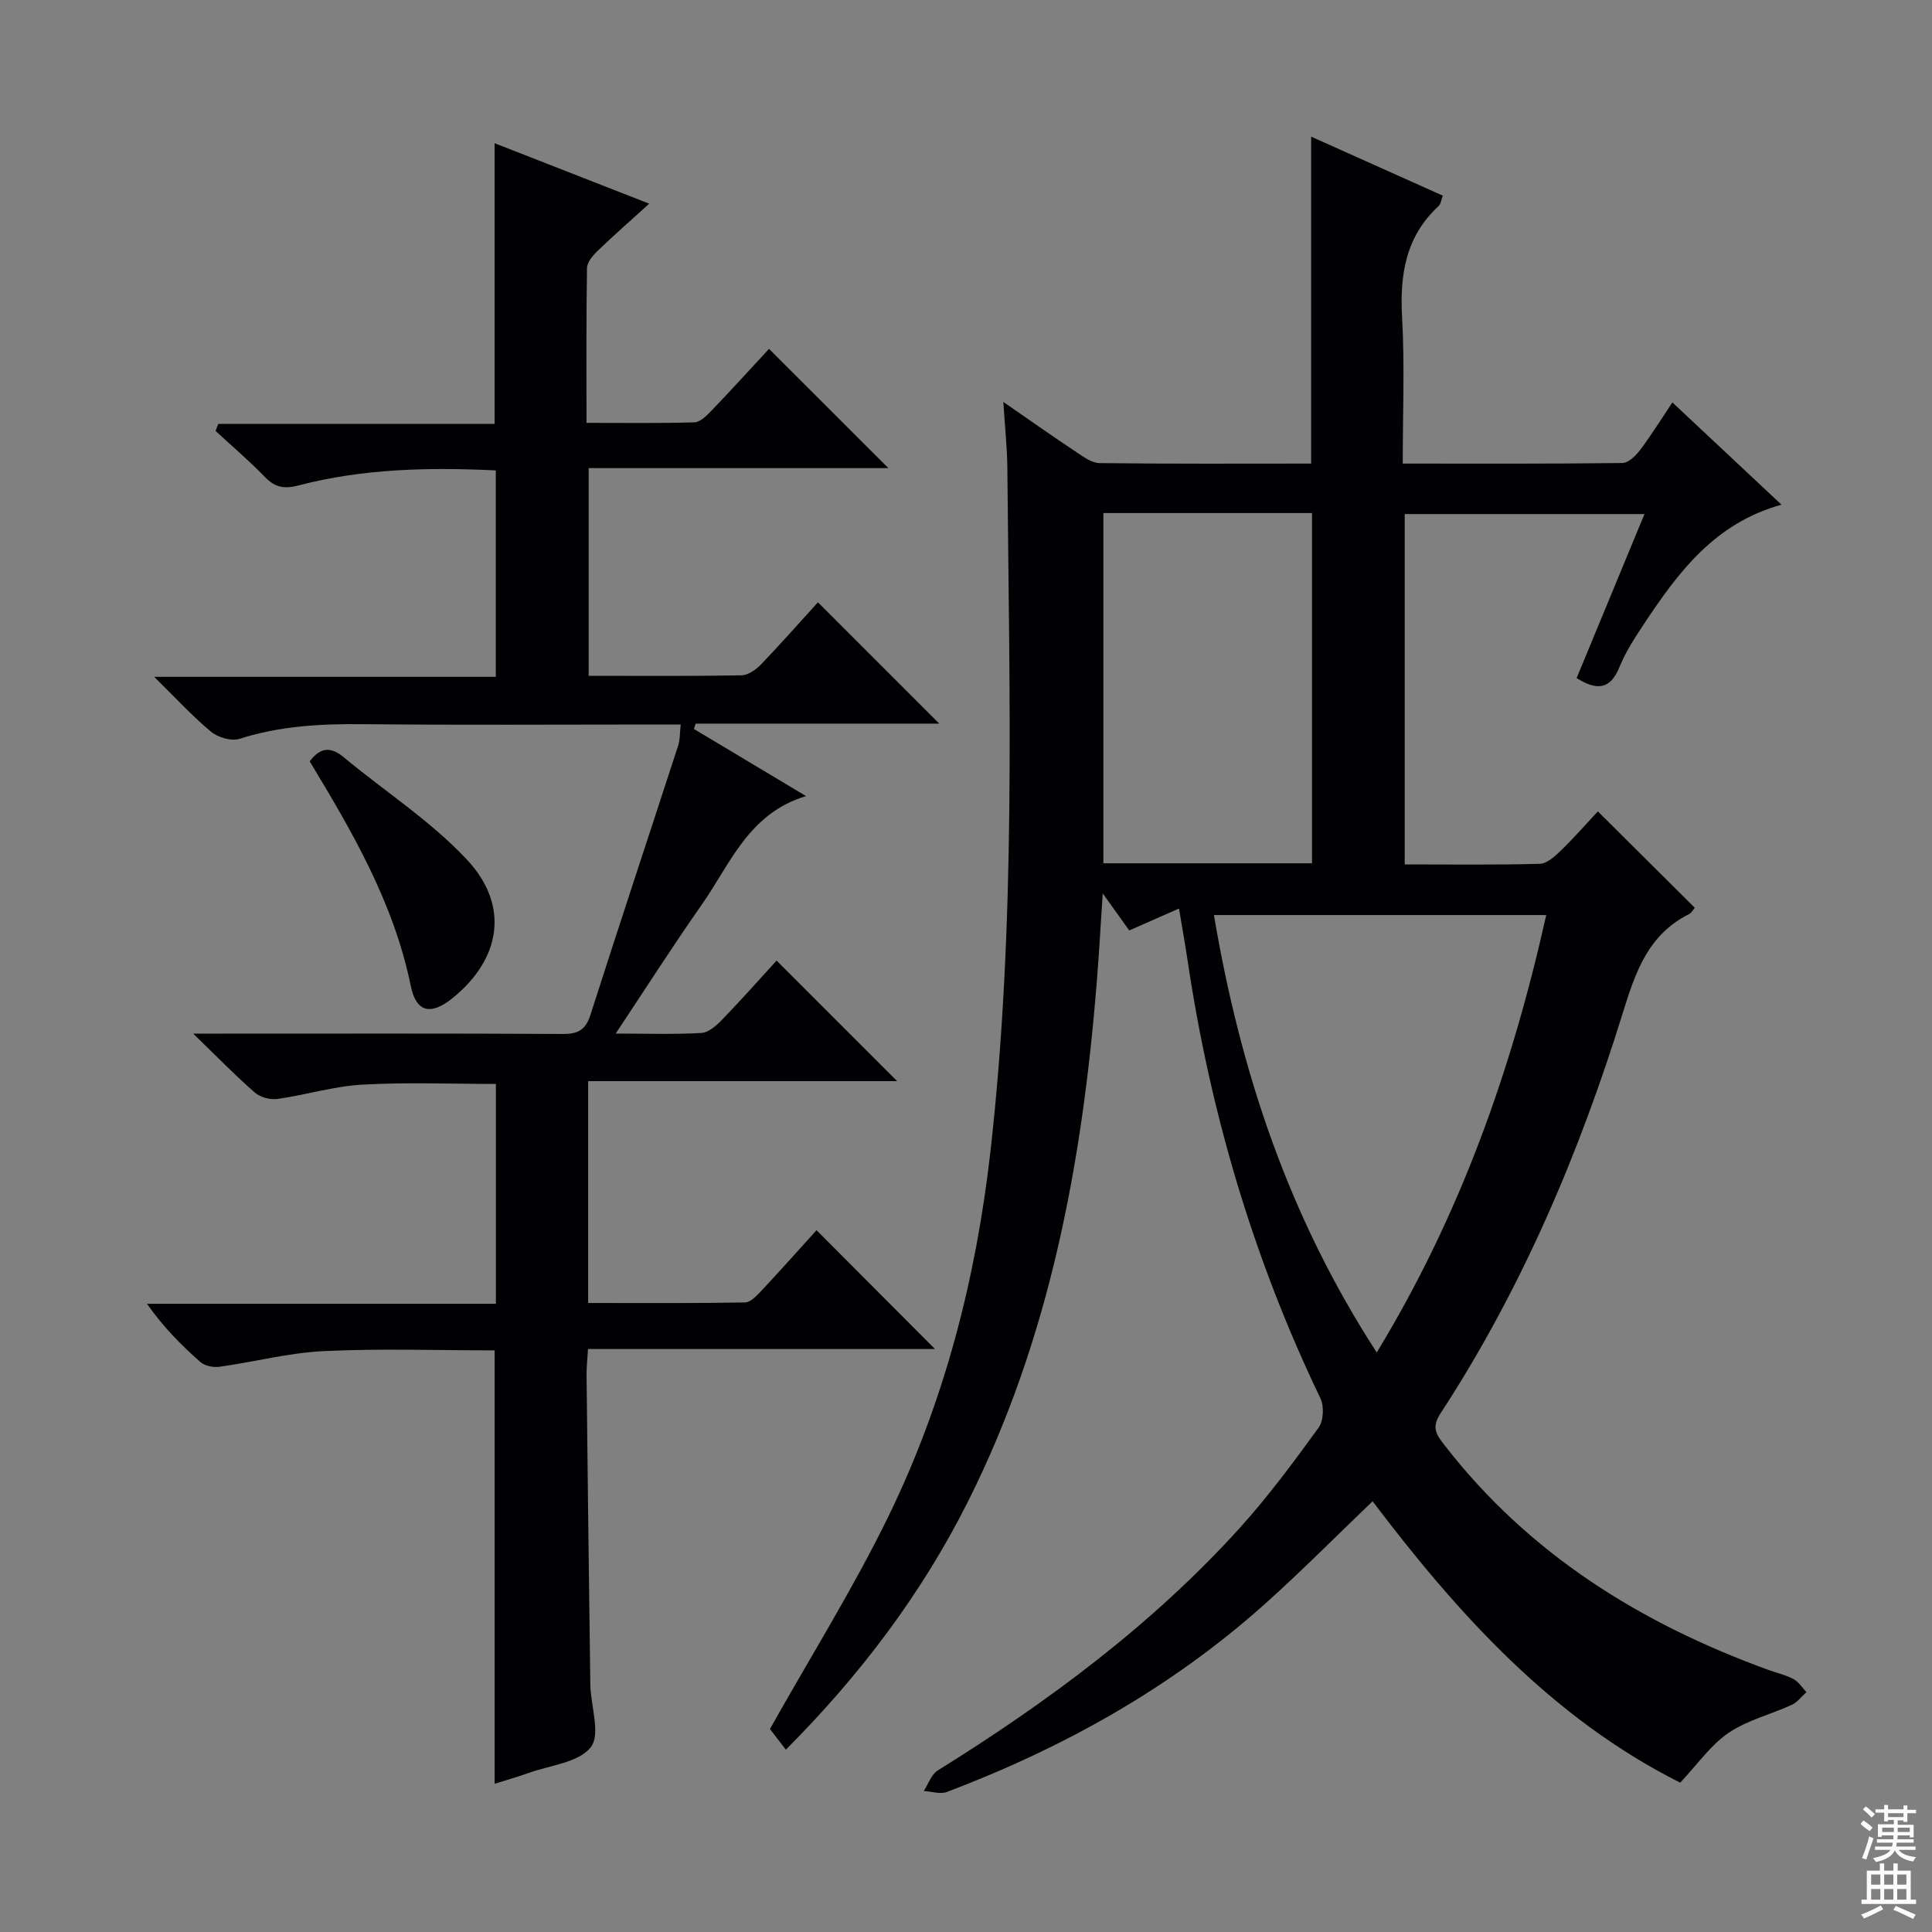<svg enable-background="new 0 0 400 400" viewBox="0 0 400 400" xmlns="http://www.w3.org/2000/svg"><rect x="0" y="0" width="400" height="400" fill="#808080" stroke="none"/><g fill="#010103"><path d="m244.1 188.1c-3.7 1.63-6.72 2.96-10.3 4.54-1.33-1.86-3.03-4.23-5.49-7.67-.46 6.95-.78 12.77-1.25 18.59-3 37.15-9.68 73.42-26.55 107.12-9.61 19.2-22.39 36.11-37.81 51.57-1.44-1.88-2.7-3.52-3.29-4.28 8.47-15.08 17.3-29.19 24.55-44.07 11.57-23.76 18.1-49.09 21.09-75.42 5.35-47.14 3.92-94.42 3.51-141.68-.04-4.1-.49-8.2-.83-13.58 5.66 3.9 10.34 7.22 15.12 10.39 1.48.98 3.2 2.25 4.82 2.27 14.61.18 29.23.1 43.79.1 0-22.69 0-44.91 0-67.69 9.06 4.06 18.07 8.1 27.26 12.22-.36.95-.42 1.73-.84 2.12-6.85 6.3-8.09 14.21-7.59 23.1.55 9.93.13 19.91.13 30.25 15.57 0 30.54.07 45.5-.12 1.25-.02 2.77-1.53 3.67-2.72 2.28-3.03 4.29-6.28 6.66-9.82 7.64 7.16 14.98 14.04 22.59 21.17-13.76 3.8-21.32 13.91-28.37 24.54-1.93 2.91-3.89 5.89-5.18 9.09-1.95 4.82-4.81 4.78-8.87 2.28 4.6-11.13 9.21-22.27 14.05-33.97-16.84 0-33.03 0-49.64 0v72.54c9.4 0 18.69.13 27.97-.13 1.5-.04 3.15-1.57 4.38-2.76 2.74-2.66 5.27-5.55 7.64-8.09 6.88 6.84 13.35 13.28 20.06 19.95-.21.23-.6 1.03-1.24 1.35-8.36 4.19-11.03 11.93-13.59 20.21-9.08 29.33-21.02 57.43-37.87 83.23-1.91 2.92-.67 4.46.9 6.49 17.5 22.57 40.66 36.95 67.14 46.55 1.71.62 3.54 1.02 5.13 1.88 1.06.57 1.78 1.77 2.65 2.69-1 .89-1.85 2.09-3.01 2.62-4.35 2-9.22 3.17-13.11 5.81-3.7 2.52-6.42 6.5-10.01 10.31-26.51-13.29-46.1-35.02-63.69-58.26-7.52 7.2-14.73 14.5-22.36 21.32-19.34 17.29-41.62 29.72-65.79 38.87-1.37.52-3.17-.11-4.77-.21.94-1.44 1.55-3.4 2.87-4.23 22.86-14.23 44.37-30.15 62.51-50.18 5.9-6.52 11.16-13.65 16.34-20.77 1.04-1.42 1.19-4.45.41-6.09-13.92-28.96-22.89-59.38-27.58-91.12-.44-2.92-.97-5.84-1.71-10.31zm40.94 91.92c17.41-28.65 28-58.8 35.09-90.57-23.16 0-45.84 0-68.8 0 5.46 32.29 15.44 62.42 33.71 90.57zm-56.6-173.8v72.51h43.2c0-24.3 0-48.33 0-72.51-14.49 0-28.61 0-43.2 0z"/><path d="m169.35 124.7c8.53 8.53 16.72 16.73 25.11 25.12-16.73 0-33.58 0-50.43 0-.12.37-.25.73-.37 1.1 7.43 4.45 14.85 8.89 23.22 13.9-11.92 3.59-15.66 14.03-21.56 22.44-5.98 8.52-11.58 17.31-17.85 26.73 6.56 0 12.18.2 17.76-.13 1.5-.09 3.14-1.57 4.32-2.79 3.91-4.04 7.64-8.26 11.23-12.19 8.43 8.43 16.53 16.52 24.96 24.96-21.26 0-42.44 0-63.97 0v45.93c10.95 0 21.71.08 32.47-.11 1.18-.02 2.5-1.47 3.48-2.51 3.98-4.25 7.84-8.6 11.33-12.45 8.24 8.26 16.36 16.41 24.53 24.6-23.42 0-47.44 0-71.84 0-.13 2.24-.32 3.85-.3 5.46.24 21.31.48 42.63.78 63.94.06 4.47 2.19 10.33.1 13.03-2.48 3.21-8.47 3.74-12.96 5.37-2.16.78-4.38 1.4-6.95 2.21 0-30.03 0-59.66 0-89.73-11.77 0-23.58-.41-35.34.15-7.24.34-14.39 2.24-21.61 3.24-1.27.18-3.04-.16-3.96-.97-3.97-3.5-7.71-7.25-11.07-12.07h72.24c0-15.45 0-30.23 0-45.51-9.16 0-18.42-.38-27.63.14-5.91.33-11.72 2.14-17.62 2.97-1.5.21-3.56-.36-4.69-1.35-4.01-3.5-7.73-7.33-12.73-12.18h6.53c23.33 0 46.66-.06 70 .07 3.15.02 4.71-.83 5.71-3.94 5.96-18.64 12.13-37.2 18.18-55.81.39-1.2.32-2.54.51-4.32-2.15 0-3.95 0-5.76 0-20 0-40 .14-60-.07-8.7-.09-17.21.36-25.59 3.04-1.68.54-4.45-.29-5.9-1.49-3.83-3.17-7.22-6.89-11.76-11.35h70.73c0-14.63 0-28.52 0-42.74-13.92-.66-27.49-.37-40.78 3.1-3.02.79-4.91.45-7.04-1.75-3.23-3.34-6.78-6.36-10.2-9.52.19-.49.38-.97.57-1.46h57.2c0-19.76 0-38.65 0-58.11 10.62 4.15 21.07 8.24 32.01 12.52-3.85 3.5-7.34 6.55-10.67 9.76-1 .96-2.19 2.36-2.21 3.58-.17 10.45-.1 20.91-.1 32.04 7.78 0 15.06.11 22.33-.11 1.2-.04 2.53-1.36 3.51-2.38 4.13-4.31 8.14-8.72 11.95-12.83 8.25 8.24 16.34 16.33 24.71 24.69-20.55 0-41.08 0-62.05 0v43c10.69 0 21.16.09 31.63-.1 1.38-.02 3.01-1.18 4.06-2.27 4.02-4.19 7.87-8.56 11.78-12.85z"/><path d="m64.12 157.63c2.11-2.8 4.23-3.2 7.05-.85 8.51 7.09 18.04 13.2 25.53 21.23 8.89 9.52 6.98 20.59-3.03 28.66-4.46 3.59-7.5 2.97-8.63-2.56-3.49-17.12-12.08-31.86-20.92-46.48z"/></g><path d="m385.2 377.6.6-.7c.6.4 1.3.9 1.9 1.5l-.6.7c-.8-.5-1.4-1-1.9-1.5zm.3 7.1c.6-1.4 1.1-2.9 1.5-4.5.3.1.6.3.9.4-.5 1.4-1 2.9-1.5 4.4zm.2-10.1.6-.6c.7.5 1.3 1.1 1.9 1.6l-.7.7c-.6-.6-1.2-1.2-1.8-1.7zm8.4-.8h.8v.9h1.8v.7h-1.8v1.8h-.8v-.3h-1.2v.9h3.3v2.6h-.8v-.4h-2.5c0 .3 0 .6-.1.8h3.4v.7h-3.5c0 .3-.1.6-.1.8h4v.7h-3.5c.7.9 1.9 1.3 3.6 1.5-.2.2-.4.5-.6.9-1.9-.3-3.2-1.1-3.8-2.3-.5 1.1-1.8 2-3.9 2.4-.2-.3-.4-.5-.6-.8 1.9-.4 3.1-.9 3.6-1.7h-3.2v-.7h3.5c.1-.2.1-.5.2-.8h-3.3v-.7h3.4c0-.2 0-.5 0-.8h-2.4v.3h-.8v-2.6h3.3v-.9h-1.2v.3h-.8v-1.8h-1.8v-.7h1.8v-.9h.8v.9h3.2zm-4.4 5.5h2.4c0-.3 0-.6 0-.9h-2.4zm1.2-3.1h3.2v-.8h-3.2zm4.4 2.2h-2.4v.9h2.5v-.9z" fill="#fcfafa"/><path d="m389.2 385.8h.9v1.5h1.9v-1.5h.9v1.5h2.7v6h1.1v.9h-11.3v-.9h1.1v-6h2.7zm.2 8.7.5.8c-1.2.6-2.5 1.3-4 1.9-.2-.3-.3-.6-.6-.8 1.6-.6 3-1.3 4.1-1.9zm-2-4.3h1.9v-2.1h-1.9zm0 3.1h1.9v-2.2h-1.9zm2.7-3.1h1.9v-2.1h-1.9zm0 3.1h1.9v-2.2h-1.9zm2.4 1.3c1.4.6 2.7 1.2 4.1 1.8l-.5.9c-1.5-.7-2.8-1.4-4.1-1.9zm2.2-6.5h-1.9v2.1h1.9zm-1.9 5.2h1.9v-2.2h-1.9z" fill="#fcfafa"/></svg>